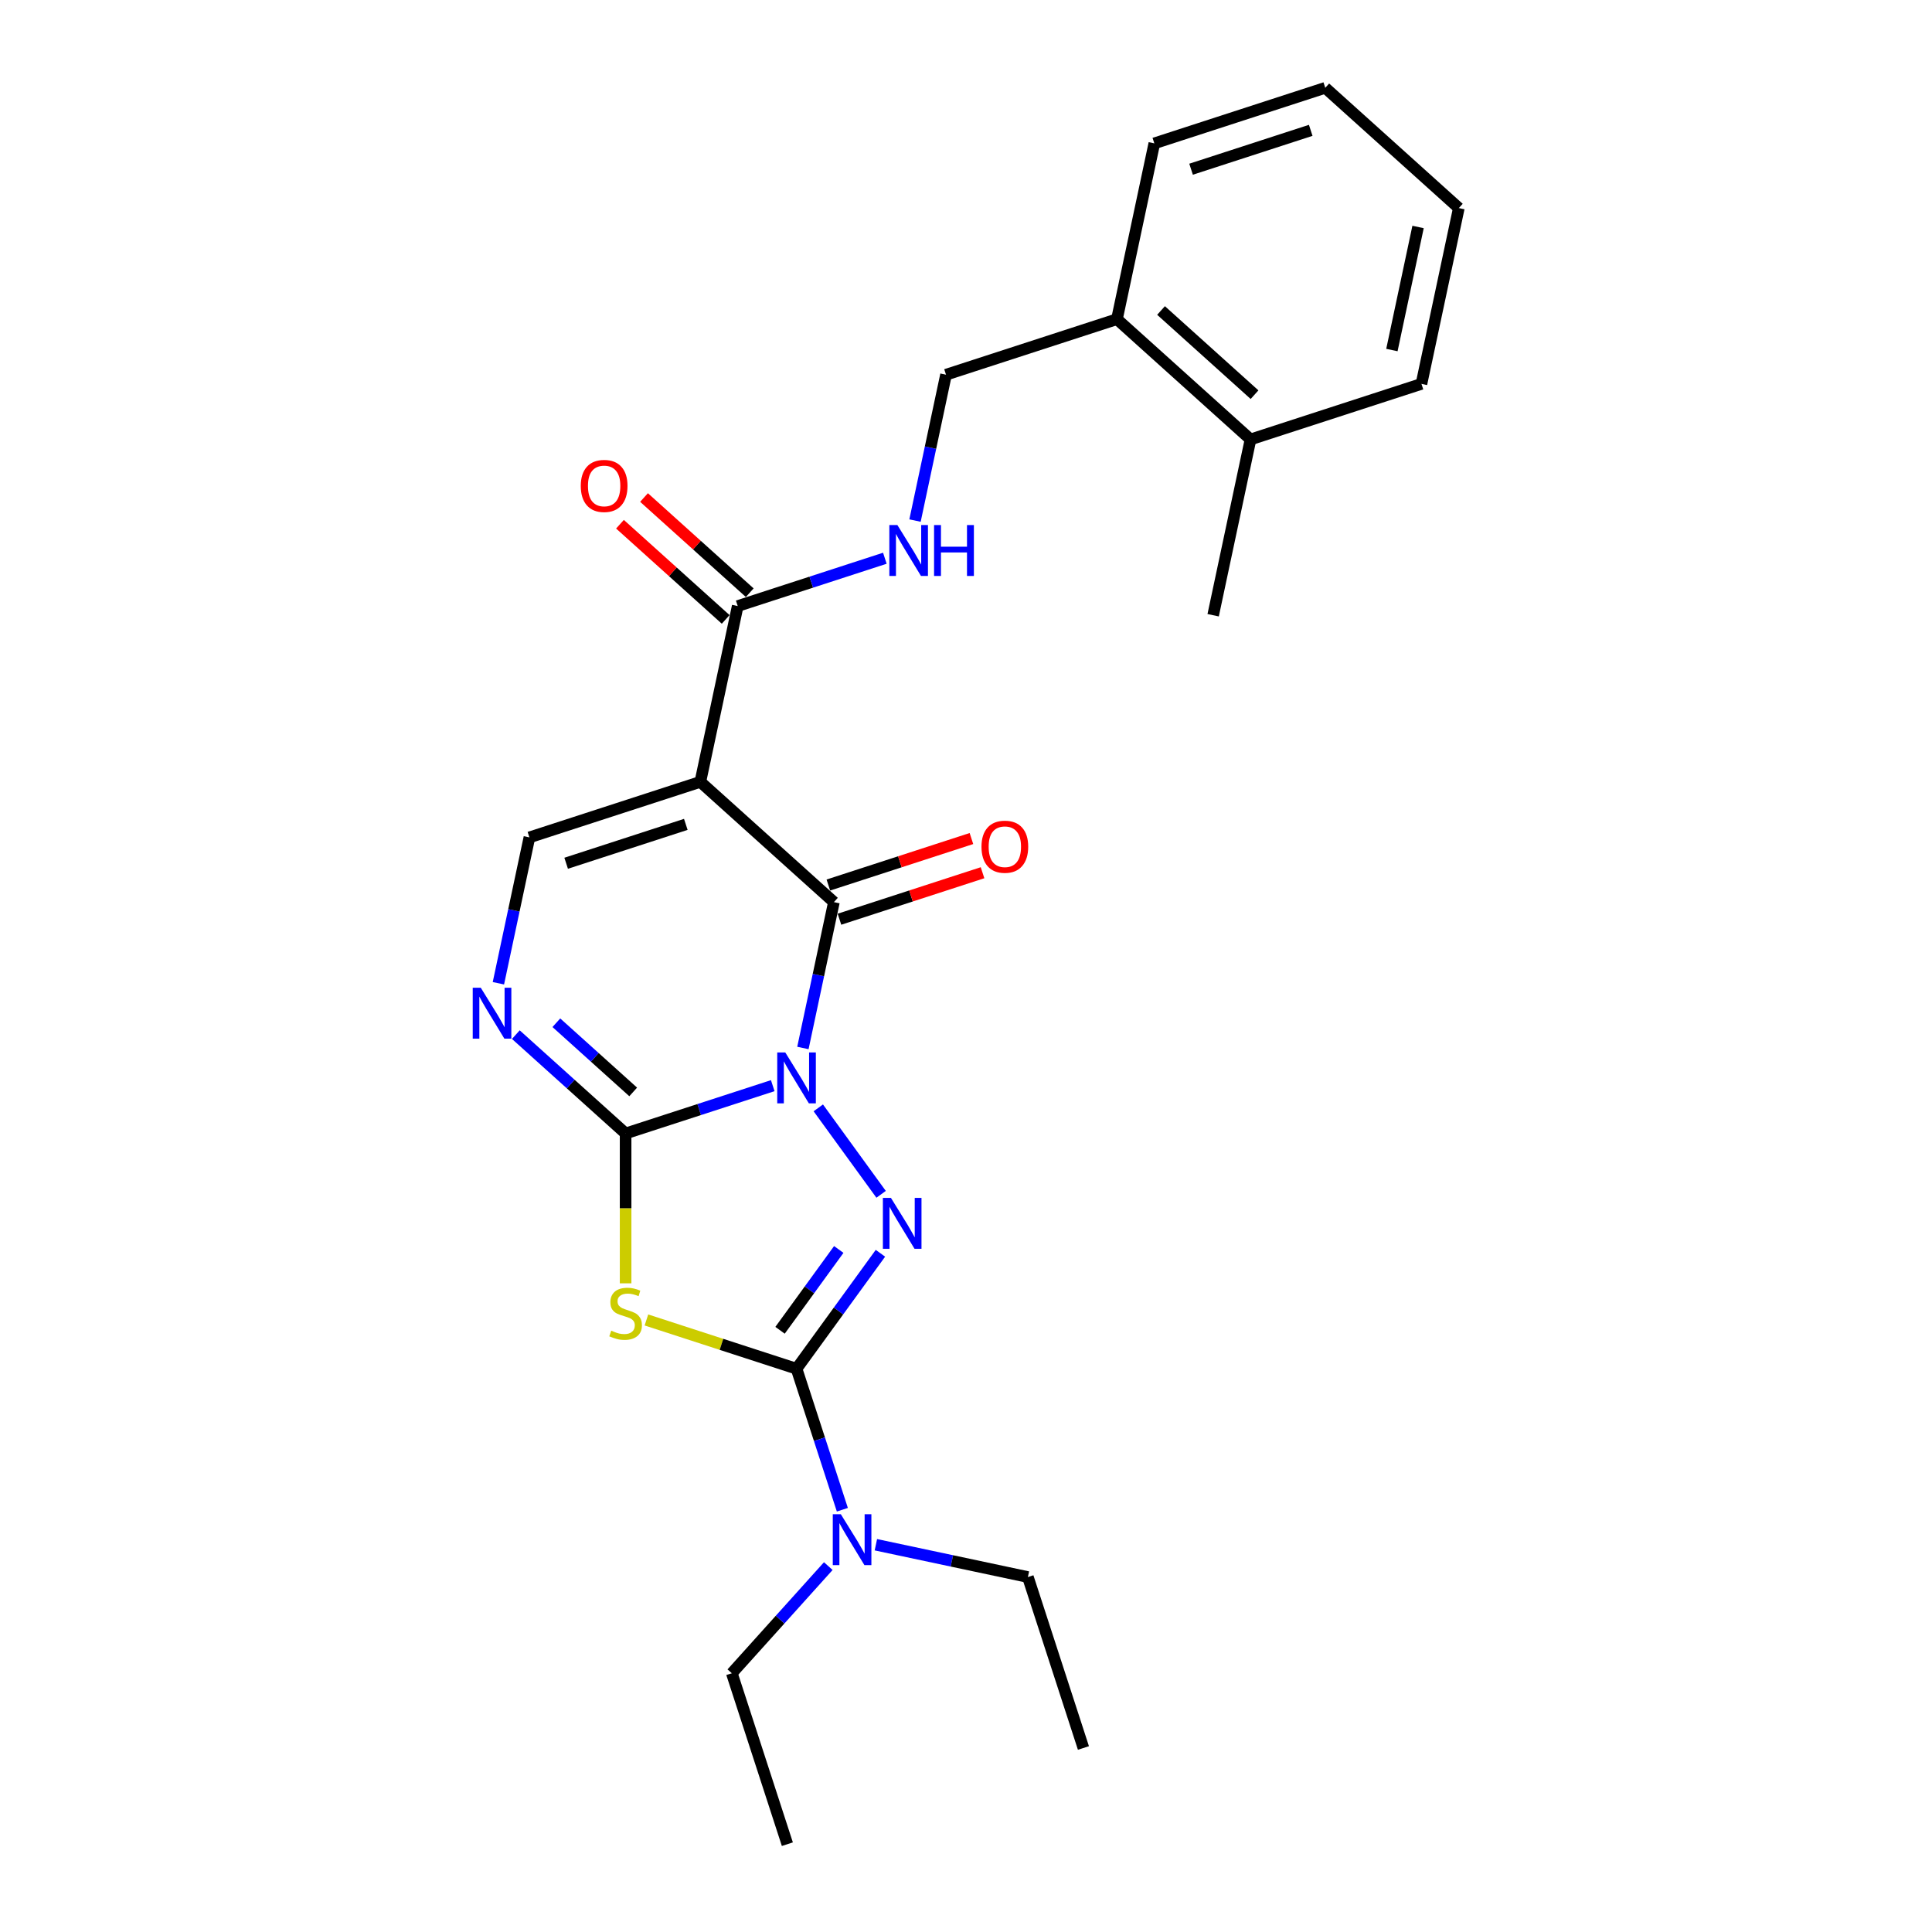 <?xml version='1.0' encoding='iso-8859-1'?>
<svg version='1.1' baseProfile='full'
              xmlns='http://www.w3.org/2000/svg'
                      xmlns:rdkit='http://www.rdkit.org/xml'
                      xmlns:xlink='http://www.w3.org/1999/xlink'
                  xml:space='preserve'
width='1000px' height='1000px' viewBox='0 0 1000 1000'>
<!-- END OF HEADER -->
<rect style='opacity:1.0;fill:#FFFFFF;stroke:none' width='1000' height='1000' x='0' y='0'> </rect>
<path class='bond-0' d='M 399.972,561.935 L 361.892,574.308' style='fill:none;fill-rule:evenodd;stroke:#0000FF;stroke-width:6px;stroke-linecap:butt;stroke-linejoin:miter;stroke-opacity:1' />
<path class='bond-0' d='M 361.892,574.308 L 323.812,586.681' style='fill:none;fill-rule:evenodd;stroke:#000000;stroke-width:6px;stroke-linecap:butt;stroke-linejoin:miter;stroke-opacity:1' />
<path class='bond-1' d='M 423.549,573.432 L 456.058,618.176' style='fill:none;fill-rule:evenodd;stroke:#0000FF;stroke-width:6px;stroke-linecap:butt;stroke-linejoin:miter;stroke-opacity:1' />
<path class='bond-2' d='M 415.583,542.435 L 423.607,504.686' style='fill:none;fill-rule:evenodd;stroke:#0000FF;stroke-width:6px;stroke-linecap:butt;stroke-linejoin:miter;stroke-opacity:1' />
<path class='bond-2' d='M 423.607,504.686 L 431.631,466.937' style='fill:none;fill-rule:evenodd;stroke:#000000;stroke-width:6px;stroke-linecap:butt;stroke-linejoin:miter;stroke-opacity:1' />
<path class='bond-3' d='M 323.812,586.681 L 323.812,625.465' style='fill:none;fill-rule:evenodd;stroke:#000000;stroke-width:6px;stroke-linecap:butt;stroke-linejoin:miter;stroke-opacity:1' />
<path class='bond-3' d='M 323.812,625.465 L 323.812,664.249' style='fill:none;fill-rule:evenodd;stroke:#CCCC00;stroke-width:6px;stroke-linecap:butt;stroke-linejoin:miter;stroke-opacity:1' />
<path class='bond-6' d='M 323.812,586.681 L 295.404,561.102' style='fill:none;fill-rule:evenodd;stroke:#000000;stroke-width:6px;stroke-linecap:butt;stroke-linejoin:miter;stroke-opacity:1' />
<path class='bond-6' d='M 295.404,561.102 L 266.995,535.522' style='fill:none;fill-rule:evenodd;stroke:#0000FF;stroke-width:6px;stroke-linecap:butt;stroke-linejoin:miter;stroke-opacity:1' />
<path class='bond-6' d='M 327.74,565.18 L 307.854,547.275' style='fill:none;fill-rule:evenodd;stroke:#000000;stroke-width:6px;stroke-linecap:butt;stroke-linejoin:miter;stroke-opacity:1' />
<path class='bond-6' d='M 307.854,547.275 L 287.967,529.369' style='fill:none;fill-rule:evenodd;stroke:#0000FF;stroke-width:6px;stroke-linecap:butt;stroke-linejoin:miter;stroke-opacity:1' />
<path class='bond-4' d='M 455.71,648.694 L 433.999,678.576' style='fill:none;fill-rule:evenodd;stroke:#0000FF;stroke-width:6px;stroke-linecap:butt;stroke-linejoin:miter;stroke-opacity:1' />
<path class='bond-4' d='M 433.999,678.576 L 412.289,708.458' style='fill:none;fill-rule:evenodd;stroke:#000000;stroke-width:6px;stroke-linecap:butt;stroke-linejoin:miter;stroke-opacity:1' />
<path class='bond-4' d='M 434.144,646.723 L 418.947,667.64' style='fill:none;fill-rule:evenodd;stroke:#0000FF;stroke-width:6px;stroke-linecap:butt;stroke-linejoin:miter;stroke-opacity:1' />
<path class='bond-4' d='M 418.947,667.64 L 403.749,688.557' style='fill:none;fill-rule:evenodd;stroke:#000000;stroke-width:6px;stroke-linecap:butt;stroke-linejoin:miter;stroke-opacity:1' />
<path class='bond-5' d='M 431.631,466.937 L 362.496,404.688' style='fill:none;fill-rule:evenodd;stroke:#000000;stroke-width:6px;stroke-linecap:butt;stroke-linejoin:miter;stroke-opacity:1' />
<path class='bond-11' d='M 434.505,475.784 L 471.534,463.753' style='fill:none;fill-rule:evenodd;stroke:#000000;stroke-width:6px;stroke-linecap:butt;stroke-linejoin:miter;stroke-opacity:1' />
<path class='bond-11' d='M 471.534,463.753 L 508.562,451.722' style='fill:none;fill-rule:evenodd;stroke:#FF0000;stroke-width:6px;stroke-linecap:butt;stroke-linejoin:miter;stroke-opacity:1' />
<path class='bond-11' d='M 428.756,458.089 L 465.784,446.058' style='fill:none;fill-rule:evenodd;stroke:#000000;stroke-width:6px;stroke-linecap:butt;stroke-linejoin:miter;stroke-opacity:1' />
<path class='bond-11' d='M 465.784,446.058 L 502.813,434.026' style='fill:none;fill-rule:evenodd;stroke:#FF0000;stroke-width:6px;stroke-linecap:butt;stroke-linejoin:miter;stroke-opacity:1' />
<path class='bond-25' d='M 334.585,683.211 L 373.437,695.835' style='fill:none;fill-rule:evenodd;stroke:#CCCC00;stroke-width:6px;stroke-linecap:butt;stroke-linejoin:miter;stroke-opacity:1' />
<path class='bond-25' d='M 373.437,695.835 L 412.289,708.458' style='fill:none;fill-rule:evenodd;stroke:#000000;stroke-width:6px;stroke-linecap:butt;stroke-linejoin:miter;stroke-opacity:1' />
<path class='bond-10' d='M 412.289,708.458 L 424.145,744.947' style='fill:none;fill-rule:evenodd;stroke:#000000;stroke-width:6px;stroke-linecap:butt;stroke-linejoin:miter;stroke-opacity:1' />
<path class='bond-10' d='M 424.145,744.947 L 436.001,781.436' style='fill:none;fill-rule:evenodd;stroke:#0000FF;stroke-width:6px;stroke-linecap:butt;stroke-linejoin:miter;stroke-opacity:1' />
<path class='bond-7' d='M 362.496,404.688 L 274.02,433.435' style='fill:none;fill-rule:evenodd;stroke:#000000;stroke-width:6px;stroke-linecap:butt;stroke-linejoin:miter;stroke-opacity:1' />
<path class='bond-7' d='M 354.974,426.695 L 293.041,446.818' style='fill:none;fill-rule:evenodd;stroke:#000000;stroke-width:6px;stroke-linecap:butt;stroke-linejoin:miter;stroke-opacity:1' />
<path class='bond-8' d='M 362.496,404.688 L 381.838,313.691' style='fill:none;fill-rule:evenodd;stroke:#000000;stroke-width:6px;stroke-linecap:butt;stroke-linejoin:miter;stroke-opacity:1' />
<path class='bond-26' d='M 257.972,508.933 L 265.996,471.184' style='fill:none;fill-rule:evenodd;stroke:#0000FF;stroke-width:6px;stroke-linecap:butt;stroke-linejoin:miter;stroke-opacity:1' />
<path class='bond-26' d='M 265.996,471.184 L 274.02,433.435' style='fill:none;fill-rule:evenodd;stroke:#000000;stroke-width:6px;stroke-linecap:butt;stroke-linejoin:miter;stroke-opacity:1' />
<path class='bond-9' d='M 381.838,313.691 L 419.918,301.318' style='fill:none;fill-rule:evenodd;stroke:#000000;stroke-width:6px;stroke-linecap:butt;stroke-linejoin:miter;stroke-opacity:1' />
<path class='bond-9' d='M 419.918,301.318 L 457.997,288.945' style='fill:none;fill-rule:evenodd;stroke:#0000FF;stroke-width:6px;stroke-linecap:butt;stroke-linejoin:miter;stroke-opacity:1' />
<path class='bond-12' d='M 388.063,306.778 L 360.706,282.145' style='fill:none;fill-rule:evenodd;stroke:#000000;stroke-width:6px;stroke-linecap:butt;stroke-linejoin:miter;stroke-opacity:1' />
<path class='bond-12' d='M 360.706,282.145 L 333.348,257.512' style='fill:none;fill-rule:evenodd;stroke:#FF0000;stroke-width:6px;stroke-linecap:butt;stroke-linejoin:miter;stroke-opacity:1' />
<path class='bond-12' d='M 375.613,320.604 L 348.256,295.972' style='fill:none;fill-rule:evenodd;stroke:#000000;stroke-width:6px;stroke-linecap:butt;stroke-linejoin:miter;stroke-opacity:1' />
<path class='bond-12' d='M 348.256,295.972 L 320.898,271.339' style='fill:none;fill-rule:evenodd;stroke:#FF0000;stroke-width:6px;stroke-linecap:butt;stroke-linejoin:miter;stroke-opacity:1' />
<path class='bond-13' d='M 473.609,269.445 L 481.633,231.696' style='fill:none;fill-rule:evenodd;stroke:#0000FF;stroke-width:6px;stroke-linecap:butt;stroke-linejoin:miter;stroke-opacity:1' />
<path class='bond-13' d='M 481.633,231.696 L 489.657,193.947' style='fill:none;fill-rule:evenodd;stroke:#000000;stroke-width:6px;stroke-linecap:butt;stroke-linejoin:miter;stroke-opacity:1' />
<path class='bond-16' d='M 428.719,810.614 L 403.753,838.342' style='fill:none;fill-rule:evenodd;stroke:#0000FF;stroke-width:6px;stroke-linecap:butt;stroke-linejoin:miter;stroke-opacity:1' />
<path class='bond-16' d='M 403.753,838.342 L 378.788,866.069' style='fill:none;fill-rule:evenodd;stroke:#000000;stroke-width:6px;stroke-linecap:butt;stroke-linejoin:miter;stroke-opacity:1' />
<path class='bond-17' d='M 453.354,799.553 L 492.693,807.915' style='fill:none;fill-rule:evenodd;stroke:#0000FF;stroke-width:6px;stroke-linecap:butt;stroke-linejoin:miter;stroke-opacity:1' />
<path class='bond-17' d='M 492.693,807.915 L 532.033,816.277' style='fill:none;fill-rule:evenodd;stroke:#000000;stroke-width:6px;stroke-linecap:butt;stroke-linejoin:miter;stroke-opacity:1' />
<path class='bond-14' d='M 489.657,193.947 L 578.133,165.199' style='fill:none;fill-rule:evenodd;stroke:#000000;stroke-width:6px;stroke-linecap:butt;stroke-linejoin:miter;stroke-opacity:1' />
<path class='bond-15' d='M 578.133,165.199 L 647.267,227.448' style='fill:none;fill-rule:evenodd;stroke:#000000;stroke-width:6px;stroke-linecap:butt;stroke-linejoin:miter;stroke-opacity:1' />
<path class='bond-15' d='M 600.953,160.709 L 649.347,204.284' style='fill:none;fill-rule:evenodd;stroke:#000000;stroke-width:6px;stroke-linecap:butt;stroke-linejoin:miter;stroke-opacity:1' />
<path class='bond-18' d='M 578.133,165.199 L 597.475,74.202' style='fill:none;fill-rule:evenodd;stroke:#000000;stroke-width:6px;stroke-linecap:butt;stroke-linejoin:miter;stroke-opacity:1' />
<path class='bond-19' d='M 647.267,227.448 L 627.925,318.445' style='fill:none;fill-rule:evenodd;stroke:#000000;stroke-width:6px;stroke-linecap:butt;stroke-linejoin:miter;stroke-opacity:1' />
<path class='bond-20' d='M 647.267,227.448 L 735.744,198.7' style='fill:none;fill-rule:evenodd;stroke:#000000;stroke-width:6px;stroke-linecap:butt;stroke-linejoin:miter;stroke-opacity:1' />
<path class='bond-22' d='M 378.788,866.069 L 407.535,954.545' style='fill:none;fill-rule:evenodd;stroke:#000000;stroke-width:6px;stroke-linecap:butt;stroke-linejoin:miter;stroke-opacity:1' />
<path class='bond-21' d='M 532.033,816.277 L 560.781,904.753' style='fill:none;fill-rule:evenodd;stroke:#000000;stroke-width:6px;stroke-linecap:butt;stroke-linejoin:miter;stroke-opacity:1' />
<path class='bond-24' d='M 597.475,74.202 L 685.951,45.455' style='fill:none;fill-rule:evenodd;stroke:#000000;stroke-width:6px;stroke-linecap:butt;stroke-linejoin:miter;stroke-opacity:1' />
<path class='bond-24' d='M 616.496,87.585 L 678.429,67.462' style='fill:none;fill-rule:evenodd;stroke:#000000;stroke-width:6px;stroke-linecap:butt;stroke-linejoin:miter;stroke-opacity:1' />
<path class='bond-27' d='M 735.744,198.7 L 755.086,107.703' style='fill:none;fill-rule:evenodd;stroke:#000000;stroke-width:6px;stroke-linecap:butt;stroke-linejoin:miter;stroke-opacity:1' />
<path class='bond-27' d='M 720.446,181.182 L 733.985,117.485' style='fill:none;fill-rule:evenodd;stroke:#000000;stroke-width:6px;stroke-linecap:butt;stroke-linejoin:miter;stroke-opacity:1' />
<path class='bond-23' d='M 755.086,107.703 L 685.951,45.455' style='fill:none;fill-rule:evenodd;stroke:#000000;stroke-width:6px;stroke-linecap:butt;stroke-linejoin:miter;stroke-opacity:1' />
<path  class='atom-0' d='M 406.465 544.76
L 415.098 558.715
Q 415.954 560.092, 417.331 562.585
Q 418.708 565.078, 418.782 565.227
L 418.782 544.76
L 422.28 544.76
L 422.28 571.106
L 418.671 571.106
L 409.405 555.849
Q 408.326 554.063, 407.172 552.017
Q 406.056 549.97, 405.721 549.337
L 405.721 571.106
L 402.297 571.106
L 402.297 544.76
L 406.465 544.76
' fill='#0000FF'/>
<path  class='atom-2' d='M 461.147 620.023
L 469.78 633.977
Q 470.636 635.354, 472.012 637.847
Q 473.389 640.34, 473.464 640.489
L 473.464 620.023
L 476.962 620.023
L 476.962 646.369
L 473.352 646.369
L 464.086 631.112
Q 463.007 629.326, 461.854 627.279
Q 460.737 625.232, 460.402 624.6
L 460.402 646.369
L 456.979 646.369
L 456.979 620.023
L 461.147 620.023
' fill='#0000FF'/>
<path  class='atom-4' d='M 316.37 688.753
Q 316.668 688.865, 317.896 689.386
Q 319.124 689.907, 320.463 690.241
Q 321.84 690.539, 323.18 690.539
Q 325.673 690.539, 327.124 689.348
Q 328.576 688.12, 328.576 685.999
Q 328.576 684.548, 327.831 683.655
Q 327.124 682.762, 326.008 682.278
Q 324.892 681.794, 323.031 681.236
Q 320.687 680.529, 319.273 679.859
Q 317.896 679.19, 316.891 677.776
Q 315.924 676.361, 315.924 673.98
Q 315.924 670.668, 318.156 668.621
Q 320.426 666.575, 324.892 666.575
Q 327.943 666.575, 331.404 668.026
L 330.548 670.891
Q 327.385 669.589, 325.003 669.589
Q 322.436 669.589, 321.022 670.668
Q 319.607 671.71, 319.645 673.533
Q 319.645 674.947, 320.352 675.803
Q 321.096 676.659, 322.138 677.143
Q 323.217 677.627, 325.003 678.185
Q 327.385 678.929, 328.799 679.673
Q 330.213 680.418, 331.218 681.943
Q 332.259 683.432, 332.259 685.999
Q 332.259 689.646, 329.804 691.618
Q 327.385 693.553, 323.329 693.553
Q 320.984 693.553, 319.198 693.032
Q 317.449 692.549, 315.365 691.693
L 316.37 688.753
' fill='#CCCC00'/>
<path  class='atom-7' d='M 248.854 511.259
L 257.487 525.213
Q 258.343 526.59, 259.72 529.084
Q 261.097 531.577, 261.171 531.726
L 261.171 511.259
L 264.669 511.259
L 264.669 537.605
L 261.06 537.605
L 251.794 522.348
Q 250.715 520.562, 249.561 518.515
Q 248.445 516.469, 248.11 515.836
L 248.11 537.605
L 244.687 537.605
L 244.687 511.259
L 248.854 511.259
' fill='#0000FF'/>
<path  class='atom-10' d='M 464.491 271.77
L 473.124 285.725
Q 473.98 287.102, 475.357 289.595
Q 476.734 292.088, 476.808 292.237
L 476.808 271.77
L 480.306 271.77
L 480.306 298.116
L 476.696 298.116
L 467.431 282.859
Q 466.352 281.073, 465.198 279.027
Q 464.082 276.98, 463.747 276.347
L 463.747 298.116
L 460.323 298.116
L 460.323 271.77
L 464.491 271.77
' fill='#0000FF'/>
<path  class='atom-10' d='M 483.469 271.77
L 487.041 271.77
L 487.041 282.971
L 500.512 282.971
L 500.512 271.77
L 504.084 271.77
L 504.084 298.116
L 500.512 298.116
L 500.512 285.948
L 487.041 285.948
L 487.041 298.116
L 483.469 298.116
L 483.469 271.77
' fill='#0000FF'/>
<path  class='atom-11' d='M 435.213 783.762
L 443.846 797.716
Q 444.702 799.093, 446.079 801.586
Q 447.456 804.079, 447.53 804.228
L 447.53 783.762
L 451.028 783.762
L 451.028 810.108
L 447.418 810.108
L 438.153 794.851
Q 437.073 793.065, 435.92 791.018
Q 434.804 788.971, 434.469 788.339
L 434.469 810.108
L 431.045 810.108
L 431.045 783.762
L 435.213 783.762
' fill='#0000FF'/>
<path  class='atom-12' d='M 508.013 438.263
Q 508.013 431.937, 511.139 428.402
Q 514.265 424.867, 520.107 424.867
Q 525.949 424.867, 529.075 428.402
Q 532.201 431.937, 532.201 438.263
Q 532.201 444.664, 529.038 448.31
Q 525.875 451.92, 520.107 451.92
Q 514.302 451.92, 511.139 448.31
Q 508.013 444.701, 508.013 438.263
M 520.107 448.943
Q 524.126 448.943, 526.284 446.264
Q 528.48 443.547, 528.48 438.263
Q 528.48 433.091, 526.284 430.486
Q 524.126 427.844, 520.107 427.844
Q 516.088 427.844, 513.893 430.449
Q 511.734 433.054, 511.734 438.263
Q 511.734 443.585, 513.893 446.264
Q 516.088 448.943, 520.107 448.943
' fill='#FF0000'/>
<path  class='atom-13' d='M 300.61 251.516
Q 300.61 245.19, 303.736 241.655
Q 306.862 238.12, 312.704 238.12
Q 318.546 238.12, 321.672 241.655
Q 324.798 245.19, 324.798 251.516
Q 324.798 257.917, 321.635 261.564
Q 318.472 265.173, 312.704 265.173
Q 306.899 265.173, 303.736 261.564
Q 300.61 257.954, 300.61 251.516
M 312.704 262.196
Q 316.723 262.196, 318.881 259.517
Q 321.076 256.801, 321.076 251.516
Q 321.076 246.344, 318.881 243.739
Q 316.723 241.097, 312.704 241.097
Q 308.685 241.097, 306.489 243.702
Q 304.331 246.307, 304.331 251.516
Q 304.331 256.838, 306.489 259.517
Q 308.685 262.196, 312.704 262.196
' fill='#FF0000'/>
</svg>
